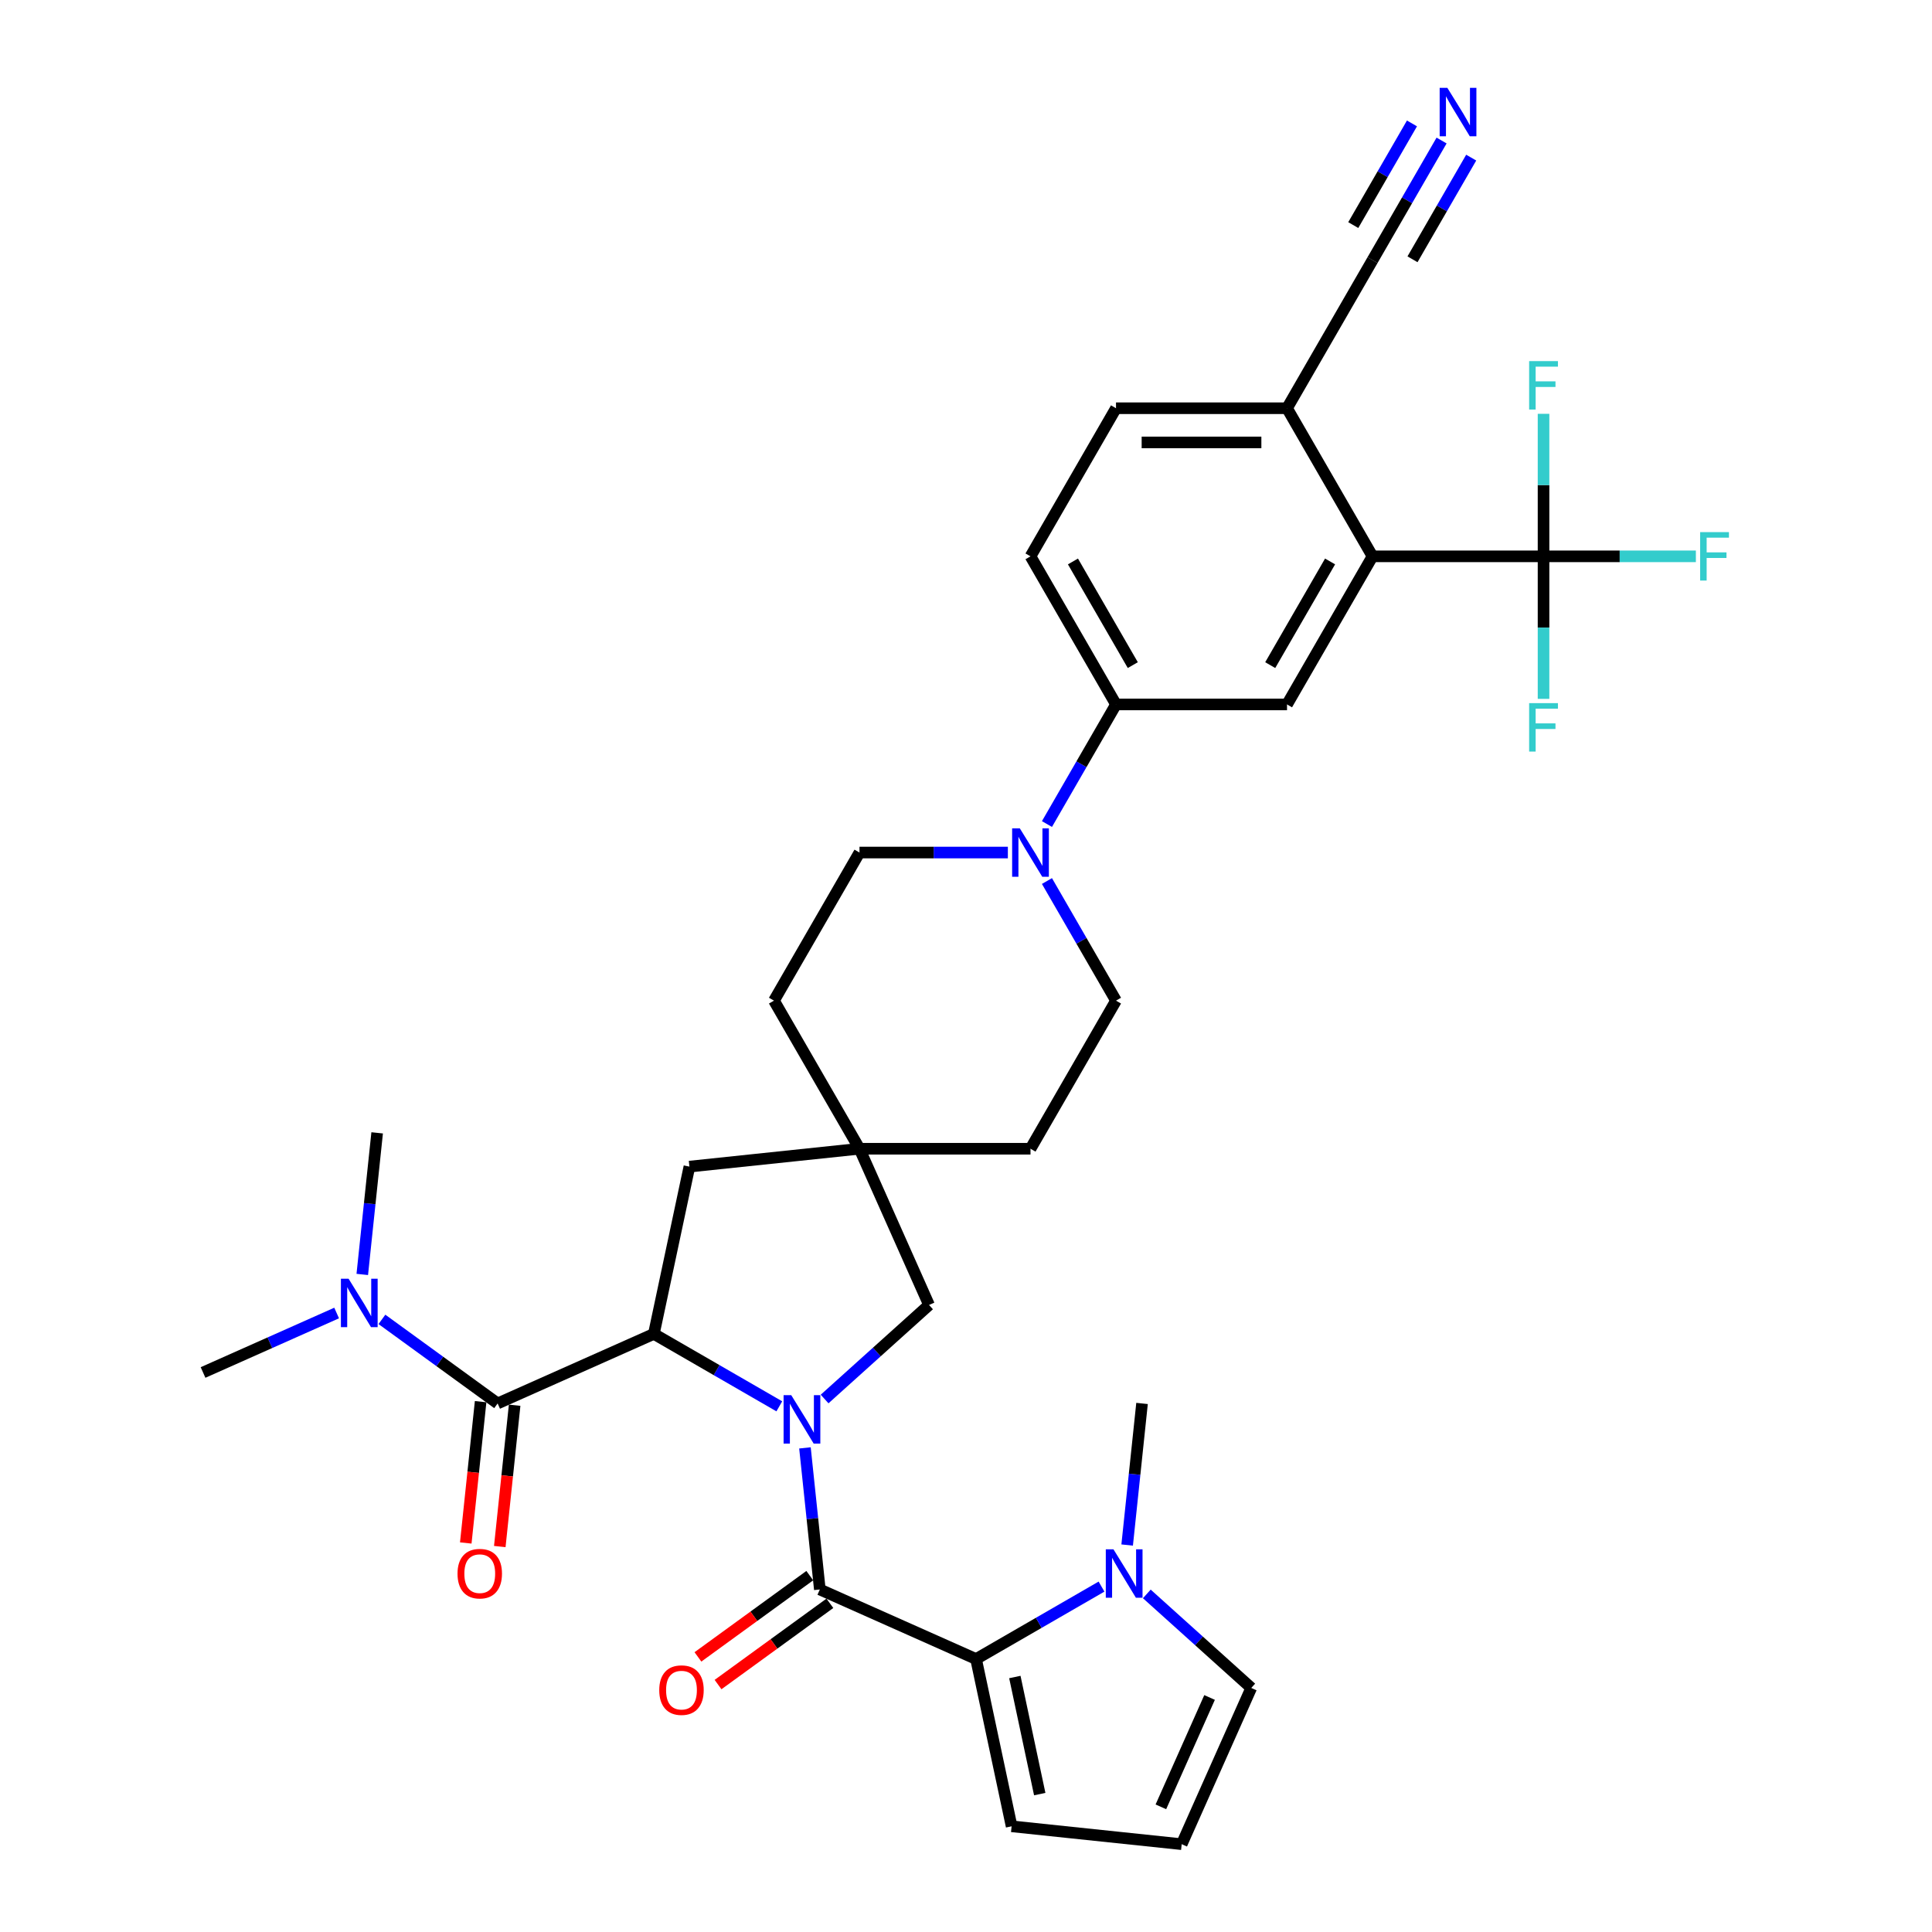 <?xml version='1.0' encoding='iso-8859-1'?>
<svg version='1.1' baseProfile='full'
              xmlns='http://www.w3.org/2000/svg'
                      xmlns:rdkit='http://www.rdkit.org/xml'
                      xmlns:xlink='http://www.w3.org/1999/xlink'
                  xml:space='preserve'
width='1000px' height='1000px' viewBox='0 0 1000 1000'>
<!-- END OF HEADER -->
<rect style='opacity:1.0;fill:#FFFFFF;stroke:none' width='1000' height='1000' x='0' y='0'> </rect>
<path class='bond-0' d='M 416.642,749.425 L 420.494,786.067' style='fill:none;fill-rule:evenodd;stroke:#0000FF;stroke-width:6px;stroke-linecap:butt;stroke-linejoin:miter;stroke-opacity:1' />
<path class='bond-0' d='M 420.494,786.067 L 424.345,822.709' style='fill:none;fill-rule:evenodd;stroke:#000000;stroke-width:6px;stroke-linecap:butt;stroke-linejoin:miter;stroke-opacity:1' />
<path class='bond-1' d='M 403.373,727.912 L 370.904,709.166' style='fill:none;fill-rule:evenodd;stroke:#0000FF;stroke-width:6px;stroke-linecap:butt;stroke-linejoin:miter;stroke-opacity:1' />
<path class='bond-1' d='M 370.904,709.166 L 338.436,690.42' style='fill:none;fill-rule:evenodd;stroke:#000000;stroke-width:6px;stroke-linecap:butt;stroke-linejoin:miter;stroke-opacity:1' />
<path class='bond-10' d='M 426.812,724.126 L 453.842,699.788' style='fill:none;fill-rule:evenodd;stroke:#0000FF;stroke-width:6px;stroke-linecap:butt;stroke-linejoin:miter;stroke-opacity:1' />
<path class='bond-10' d='M 453.842,699.788 L 480.872,675.45' style='fill:none;fill-rule:evenodd;stroke:#000000;stroke-width:6px;stroke-linecap:butt;stroke-linejoin:miter;stroke-opacity:1' />
<path class='bond-2' d='M 424.345,822.709 L 505.208,858.712' style='fill:none;fill-rule:evenodd;stroke:#000000;stroke-width:6px;stroke-linecap:butt;stroke-linejoin:miter;stroke-opacity:1' />
<path class='bond-18' d='M 419.142,815.548 L 390.197,836.578' style='fill:none;fill-rule:evenodd;stroke:#000000;stroke-width:6px;stroke-linecap:butt;stroke-linejoin:miter;stroke-opacity:1' />
<path class='bond-18' d='M 390.197,836.578 L 361.251,857.608' style='fill:none;fill-rule:evenodd;stroke:#FF0000;stroke-width:6px;stroke-linecap:butt;stroke-linejoin:miter;stroke-opacity:1' />
<path class='bond-18' d='M 429.548,829.87 L 400.602,850.9' style='fill:none;fill-rule:evenodd;stroke:#000000;stroke-width:6px;stroke-linecap:butt;stroke-linejoin:miter;stroke-opacity:1' />
<path class='bond-18' d='M 400.602,850.9 L 371.657,871.93' style='fill:none;fill-rule:evenodd;stroke:#FF0000;stroke-width:6px;stroke-linecap:butt;stroke-linejoin:miter;stroke-opacity:1' />
<path class='bond-3' d='M 338.436,690.42 L 257.572,726.423' style='fill:none;fill-rule:evenodd;stroke:#000000;stroke-width:6px;stroke-linecap:butt;stroke-linejoin:miter;stroke-opacity:1' />
<path class='bond-13' d='M 338.436,690.42 L 356.839,603.839' style='fill:none;fill-rule:evenodd;stroke:#000000;stroke-width:6px;stroke-linecap:butt;stroke-linejoin:miter;stroke-opacity:1' />
<path class='bond-6' d='M 505.208,858.712 L 537.677,839.966' style='fill:none;fill-rule:evenodd;stroke:#000000;stroke-width:6px;stroke-linecap:butt;stroke-linejoin:miter;stroke-opacity:1' />
<path class='bond-6' d='M 537.677,839.966 L 570.145,821.22' style='fill:none;fill-rule:evenodd;stroke:#0000FF;stroke-width:6px;stroke-linecap:butt;stroke-linejoin:miter;stroke-opacity:1' />
<path class='bond-17' d='M 505.208,858.712 L 523.611,945.293' style='fill:none;fill-rule:evenodd;stroke:#000000;stroke-width:6px;stroke-linecap:butt;stroke-linejoin:miter;stroke-opacity:1' />
<path class='bond-17' d='M 525.285,868.018 L 538.167,928.625' style='fill:none;fill-rule:evenodd;stroke:#000000;stroke-width:6px;stroke-linecap:butt;stroke-linejoin:miter;stroke-opacity:1' />
<path class='bond-16' d='M 257.572,726.423 L 227.627,704.666' style='fill:none;fill-rule:evenodd;stroke:#000000;stroke-width:6px;stroke-linecap:butt;stroke-linejoin:miter;stroke-opacity:1' />
<path class='bond-16' d='M 227.627,704.666 L 197.681,682.909' style='fill:none;fill-rule:evenodd;stroke:#0000FF;stroke-width:6px;stroke-linecap:butt;stroke-linejoin:miter;stroke-opacity:1' />
<path class='bond-21' d='M 248.769,725.498 L 244.926,762.069' style='fill:none;fill-rule:evenodd;stroke:#000000;stroke-width:6px;stroke-linecap:butt;stroke-linejoin:miter;stroke-opacity:1' />
<path class='bond-21' d='M 244.926,762.069 L 241.082,798.64' style='fill:none;fill-rule:evenodd;stroke:#FF0000;stroke-width:6px;stroke-linecap:butt;stroke-linejoin:miter;stroke-opacity:1' />
<path class='bond-21' d='M 266.375,727.348 L 262.532,763.919' style='fill:none;fill-rule:evenodd;stroke:#000000;stroke-width:6px;stroke-linecap:butt;stroke-linejoin:miter;stroke-opacity:1' />
<path class='bond-21' d='M 262.532,763.919 L 258.688,800.491' style='fill:none;fill-rule:evenodd;stroke:#FF0000;stroke-width:6px;stroke-linecap:butt;stroke-linejoin:miter;stroke-opacity:1' />
<path class='bond-4' d='M 798.933,287.959 L 710.417,287.959' style='fill:none;fill-rule:evenodd;stroke:#000000;stroke-width:6px;stroke-linecap:butt;stroke-linejoin:miter;stroke-opacity:1' />
<path class='bond-26' d='M 798.933,287.959 L 838.358,287.959' style='fill:none;fill-rule:evenodd;stroke:#000000;stroke-width:6px;stroke-linecap:butt;stroke-linejoin:miter;stroke-opacity:1' />
<path class='bond-26' d='M 838.358,287.959 L 877.783,287.959' style='fill:none;fill-rule:evenodd;stroke:#33CCCC;stroke-width:6px;stroke-linecap:butt;stroke-linejoin:miter;stroke-opacity:1' />
<path class='bond-27' d='M 798.933,287.959 L 798.933,324.843' style='fill:none;fill-rule:evenodd;stroke:#000000;stroke-width:6px;stroke-linecap:butt;stroke-linejoin:miter;stroke-opacity:1' />
<path class='bond-27' d='M 798.933,324.843 L 798.933,361.728' style='fill:none;fill-rule:evenodd;stroke:#33CCCC;stroke-width:6px;stroke-linecap:butt;stroke-linejoin:miter;stroke-opacity:1' />
<path class='bond-28' d='M 798.933,287.959 L 798.933,251.074' style='fill:none;fill-rule:evenodd;stroke:#000000;stroke-width:6px;stroke-linecap:butt;stroke-linejoin:miter;stroke-opacity:1' />
<path class='bond-28' d='M 798.933,251.074 L 798.933,214.19' style='fill:none;fill-rule:evenodd;stroke:#33CCCC;stroke-width:6px;stroke-linecap:butt;stroke-linejoin:miter;stroke-opacity:1' />
<path class='bond-5' d='M 710.417,287.959 L 666.159,364.616' style='fill:none;fill-rule:evenodd;stroke:#000000;stroke-width:6px;stroke-linecap:butt;stroke-linejoin:miter;stroke-opacity:1' />
<path class='bond-5' d='M 688.447,290.606 L 657.466,344.266' style='fill:none;fill-rule:evenodd;stroke:#000000;stroke-width:6px;stroke-linecap:butt;stroke-linejoin:miter;stroke-opacity:1' />
<path class='bond-37' d='M 710.417,287.959 L 666.159,211.302' style='fill:none;fill-rule:evenodd;stroke:#000000;stroke-width:6px;stroke-linecap:butt;stroke-linejoin:miter;stroke-opacity:1' />
<path class='bond-19' d='M 593.584,825.006 L 620.615,849.344' style='fill:none;fill-rule:evenodd;stroke:#0000FF;stroke-width:6px;stroke-linecap:butt;stroke-linejoin:miter;stroke-opacity:1' />
<path class='bond-19' d='M 620.615,849.344 L 647.645,873.682' style='fill:none;fill-rule:evenodd;stroke:#000000;stroke-width:6px;stroke-linecap:butt;stroke-linejoin:miter;stroke-opacity:1' />
<path class='bond-31' d='M 583.415,799.707 L 587.266,763.065' style='fill:none;fill-rule:evenodd;stroke:#0000FF;stroke-width:6px;stroke-linecap:butt;stroke-linejoin:miter;stroke-opacity:1' />
<path class='bond-31' d='M 587.266,763.065 L 591.117,726.423' style='fill:none;fill-rule:evenodd;stroke:#000000;stroke-width:6px;stroke-linecap:butt;stroke-linejoin:miter;stroke-opacity:1' />
<path class='bond-7' d='M 521.666,441.273 L 483.268,441.273' style='fill:none;fill-rule:evenodd;stroke:#0000FF;stroke-width:6px;stroke-linecap:butt;stroke-linejoin:miter;stroke-opacity:1' />
<path class='bond-7' d='M 483.268,441.273 L 444.87,441.273' style='fill:none;fill-rule:evenodd;stroke:#000000;stroke-width:6px;stroke-linecap:butt;stroke-linejoin:miter;stroke-opacity:1' />
<path class='bond-9' d='M 541.9,426.526 L 559.771,395.571' style='fill:none;fill-rule:evenodd;stroke:#0000FF;stroke-width:6px;stroke-linecap:butt;stroke-linejoin:miter;stroke-opacity:1' />
<path class='bond-9' d='M 559.771,395.571 L 577.643,364.616' style='fill:none;fill-rule:evenodd;stroke:#000000;stroke-width:6px;stroke-linecap:butt;stroke-linejoin:miter;stroke-opacity:1' />
<path class='bond-35' d='M 541.9,456.019 L 559.771,486.975' style='fill:none;fill-rule:evenodd;stroke:#0000FF;stroke-width:6px;stroke-linecap:butt;stroke-linejoin:miter;stroke-opacity:1' />
<path class='bond-35' d='M 559.771,486.975 L 577.643,517.93' style='fill:none;fill-rule:evenodd;stroke:#000000;stroke-width:6px;stroke-linecap:butt;stroke-linejoin:miter;stroke-opacity:1' />
<path class='bond-8' d='M 666.159,364.616 L 577.643,364.616' style='fill:none;fill-rule:evenodd;stroke:#000000;stroke-width:6px;stroke-linecap:butt;stroke-linejoin:miter;stroke-opacity:1' />
<path class='bond-24' d='M 577.643,364.616 L 533.386,287.959' style='fill:none;fill-rule:evenodd;stroke:#000000;stroke-width:6px;stroke-linecap:butt;stroke-linejoin:miter;stroke-opacity:1' />
<path class='bond-24' d='M 586.336,344.266 L 555.356,290.606' style='fill:none;fill-rule:evenodd;stroke:#000000;stroke-width:6px;stroke-linecap:butt;stroke-linejoin:miter;stroke-opacity:1' />
<path class='bond-11' d='M 480.872,675.45 L 444.87,594.586' style='fill:none;fill-rule:evenodd;stroke:#000000;stroke-width:6px;stroke-linecap:butt;stroke-linejoin:miter;stroke-opacity:1' />
<path class='bond-29' d='M 444.87,594.586 L 533.386,594.586' style='fill:none;fill-rule:evenodd;stroke:#000000;stroke-width:6px;stroke-linecap:butt;stroke-linejoin:miter;stroke-opacity:1' />
<path class='bond-30' d='M 444.87,594.586 L 400.612,517.93' style='fill:none;fill-rule:evenodd;stroke:#000000;stroke-width:6px;stroke-linecap:butt;stroke-linejoin:miter;stroke-opacity:1' />
<path class='bond-34' d='M 444.87,594.586 L 356.839,603.839' style='fill:none;fill-rule:evenodd;stroke:#000000;stroke-width:6px;stroke-linecap:butt;stroke-linejoin:miter;stroke-opacity:1' />
<path class='bond-12' d='M 746.161,72.735 L 728.289,103.69' style='fill:none;fill-rule:evenodd;stroke:#0000FF;stroke-width:6px;stroke-linecap:butt;stroke-linejoin:miter;stroke-opacity:1' />
<path class='bond-12' d='M 728.289,103.69 L 710.417,134.645' style='fill:none;fill-rule:evenodd;stroke:#000000;stroke-width:6px;stroke-linecap:butt;stroke-linejoin:miter;stroke-opacity:1' />
<path class='bond-12' d='M 730.829,63.883 L 715.638,90.195' style='fill:none;fill-rule:evenodd;stroke:#0000FF;stroke-width:6px;stroke-linecap:butt;stroke-linejoin:miter;stroke-opacity:1' />
<path class='bond-12' d='M 715.638,90.195 L 700.447,116.507' style='fill:none;fill-rule:evenodd;stroke:#000000;stroke-width:6px;stroke-linecap:butt;stroke-linejoin:miter;stroke-opacity:1' />
<path class='bond-12' d='M 761.492,81.587 L 746.301,107.898' style='fill:none;fill-rule:evenodd;stroke:#0000FF;stroke-width:6px;stroke-linecap:butt;stroke-linejoin:miter;stroke-opacity:1' />
<path class='bond-12' d='M 746.301,107.898 L 731.11,134.21' style='fill:none;fill-rule:evenodd;stroke:#000000;stroke-width:6px;stroke-linecap:butt;stroke-linejoin:miter;stroke-opacity:1' />
<path class='bond-14' d='M 710.417,134.645 L 666.159,211.302' style='fill:none;fill-rule:evenodd;stroke:#000000;stroke-width:6px;stroke-linecap:butt;stroke-linejoin:miter;stroke-opacity:1' />
<path class='bond-15' d='M 666.159,211.302 L 577.643,211.302' style='fill:none;fill-rule:evenodd;stroke:#000000;stroke-width:6px;stroke-linecap:butt;stroke-linejoin:miter;stroke-opacity:1' />
<path class='bond-15' d='M 652.882,229.005 L 590.921,229.005' style='fill:none;fill-rule:evenodd;stroke:#000000;stroke-width:6px;stroke-linecap:butt;stroke-linejoin:miter;stroke-opacity:1' />
<path class='bond-32' d='M 174.242,679.613 L 139.67,695.005' style='fill:none;fill-rule:evenodd;stroke:#0000FF;stroke-width:6px;stroke-linecap:butt;stroke-linejoin:miter;stroke-opacity:1' />
<path class='bond-32' d='M 139.67,695.005 L 105.099,710.397' style='fill:none;fill-rule:evenodd;stroke:#000000;stroke-width:6px;stroke-linecap:butt;stroke-linejoin:miter;stroke-opacity:1' />
<path class='bond-33' d='M 187.512,659.648 L 191.363,623.006' style='fill:none;fill-rule:evenodd;stroke:#0000FF;stroke-width:6px;stroke-linecap:butt;stroke-linejoin:miter;stroke-opacity:1' />
<path class='bond-33' d='M 191.363,623.006 L 195.214,586.364' style='fill:none;fill-rule:evenodd;stroke:#000000;stroke-width:6px;stroke-linecap:butt;stroke-linejoin:miter;stroke-opacity:1' />
<path class='bond-20' d='M 523.611,945.293 L 611.642,954.545' style='fill:none;fill-rule:evenodd;stroke:#000000;stroke-width:6px;stroke-linecap:butt;stroke-linejoin:miter;stroke-opacity:1' />
<path class='bond-36' d='M 647.645,873.682 L 611.642,954.545' style='fill:none;fill-rule:evenodd;stroke:#000000;stroke-width:6px;stroke-linecap:butt;stroke-linejoin:miter;stroke-opacity:1' />
<path class='bond-36' d='M 626.072,878.611 L 600.87,935.215' style='fill:none;fill-rule:evenodd;stroke:#000000;stroke-width:6px;stroke-linecap:butt;stroke-linejoin:miter;stroke-opacity:1' />
<path class='bond-22' d='M 577.643,517.93 L 533.386,594.586' style='fill:none;fill-rule:evenodd;stroke:#000000;stroke-width:6px;stroke-linecap:butt;stroke-linejoin:miter;stroke-opacity:1' />
<path class='bond-23' d='M 444.87,441.273 L 400.612,517.93' style='fill:none;fill-rule:evenodd;stroke:#000000;stroke-width:6px;stroke-linecap:butt;stroke-linejoin:miter;stroke-opacity:1' />
<path class='bond-25' d='M 533.386,287.959 L 577.643,211.302' style='fill:none;fill-rule:evenodd;stroke:#000000;stroke-width:6px;stroke-linecap:butt;stroke-linejoin:miter;stroke-opacity:1' />
<path  class='atom-0' d='M 409.551 722.144
L 417.766 735.422
Q 418.58 736.732, 419.89 739.104
Q 421.2 741.476, 421.271 741.618
L 421.271 722.144
L 424.599 722.144
L 424.599 747.212
L 421.165 747.212
L 412.348 732.695
Q 411.322 730.996, 410.224 729.049
Q 409.162 727.101, 408.843 726.499
L 408.843 747.212
L 405.586 747.212
L 405.586 722.144
L 409.551 722.144
' fill='#0000FF'/>
<path  class='atom-7' d='M 576.324 801.92
L 584.538 815.197
Q 585.352 816.507, 586.662 818.88
Q 587.972 821.252, 588.043 821.393
L 588.043 801.92
L 591.371 801.92
L 591.371 826.988
L 587.937 826.988
L 579.121 812.471
Q 578.094 810.771, 576.996 808.824
Q 575.934 806.877, 575.616 806.275
L 575.616 826.988
L 572.358 826.988
L 572.358 801.92
L 576.324 801.92
' fill='#0000FF'/>
<path  class='atom-8' d='M 527.844 428.739
L 536.059 442.016
Q 536.873 443.326, 538.183 445.699
Q 539.493 448.071, 539.564 448.212
L 539.564 428.739
L 542.892 428.739
L 542.892 453.807
L 539.458 453.807
L 530.642 439.29
Q 529.615 437.59, 528.517 435.643
Q 527.455 433.696, 527.136 433.094
L 527.136 453.807
L 523.879 453.807
L 523.879 428.739
L 527.844 428.739
' fill='#0000FF'/>
<path  class='atom-13' d='M 749.134 45.455
L 757.348 58.732
Q 758.162 60.042, 759.472 62.414
Q 760.782 64.786, 760.853 64.928
L 760.853 45.455
L 764.181 45.455
L 764.181 70.522
L 760.747 70.522
L 751.931 56.006
Q 750.904 54.306, 749.806 52.359
Q 748.744 50.411, 748.426 49.809
L 748.426 70.522
L 745.168 70.522
L 745.168 45.455
L 749.134 45.455
' fill='#0000FF'/>
<path  class='atom-17' d='M 180.421 661.861
L 188.635 675.138
Q 189.449 676.448, 190.759 678.82
Q 192.069 681.193, 192.14 681.334
L 192.14 661.861
L 195.468 661.861
L 195.468 686.928
L 192.034 686.928
L 183.218 672.412
Q 182.191 670.712, 181.093 668.765
Q 180.031 666.818, 179.712 666.216
L 179.712 686.928
L 176.455 686.928
L 176.455 661.861
L 180.421 661.861
' fill='#0000FF'/>
<path  class='atom-19' d='M 341.227 874.808
Q 341.227 868.789, 344.201 865.425
Q 347.175 862.062, 352.734 862.062
Q 358.293 862.062, 361.267 865.425
Q 364.241 868.789, 364.241 874.808
Q 364.241 880.898, 361.232 884.368
Q 358.222 887.802, 352.734 887.802
Q 347.211 887.802, 344.201 884.368
Q 341.227 880.933, 341.227 874.808
M 352.734 884.97
Q 356.558 884.97, 358.612 882.42
Q 360.701 879.836, 360.701 874.808
Q 360.701 869.887, 358.612 867.408
Q 356.558 864.894, 352.734 864.894
Q 348.91 864.894, 346.821 867.373
Q 344.768 869.851, 344.768 874.808
Q 344.768 879.871, 346.821 882.42
Q 348.91 884.97, 352.734 884.97
' fill='#FF0000'/>
<path  class='atom-22' d='M 236.813 814.525
Q 236.813 808.505, 239.787 805.142
Q 242.761 801.778, 248.32 801.778
Q 253.879 801.778, 256.853 805.142
Q 259.827 808.505, 259.827 814.525
Q 259.827 820.614, 256.817 824.084
Q 253.808 827.519, 248.32 827.519
Q 242.797 827.519, 239.787 824.084
Q 236.813 820.65, 236.813 814.525
M 248.32 824.686
Q 252.144 824.686, 254.197 822.137
Q 256.286 819.552, 256.286 814.525
Q 256.286 809.603, 254.197 807.125
Q 252.144 804.611, 248.32 804.611
Q 244.496 804.611, 242.407 807.089
Q 240.354 809.568, 240.354 814.525
Q 240.354 819.588, 242.407 822.137
Q 244.496 824.686, 248.32 824.686
' fill='#FF0000'/>
<path  class='atom-27' d='M 879.995 275.425
L 894.901 275.425
L 894.901 278.293
L 883.359 278.293
L 883.359 285.905
L 893.627 285.905
L 893.627 288.809
L 883.359 288.809
L 883.359 300.493
L 879.995 300.493
L 879.995 275.425
' fill='#33CCCC'/>
<path  class='atom-28' d='M 791.48 363.941
L 806.386 363.941
L 806.386 366.809
L 794.843 366.809
L 794.843 374.421
L 805.111 374.421
L 805.111 377.324
L 794.843 377.324
L 794.843 389.009
L 791.48 389.009
L 791.48 363.941
' fill='#33CCCC'/>
<path  class='atom-29' d='M 791.48 186.909
L 806.386 186.909
L 806.386 189.777
L 794.843 189.777
L 794.843 197.39
L 805.111 197.39
L 805.111 200.293
L 794.843 200.293
L 794.843 211.977
L 791.48 211.977
L 791.48 186.909
' fill='#33CCCC'/>
</svg>
